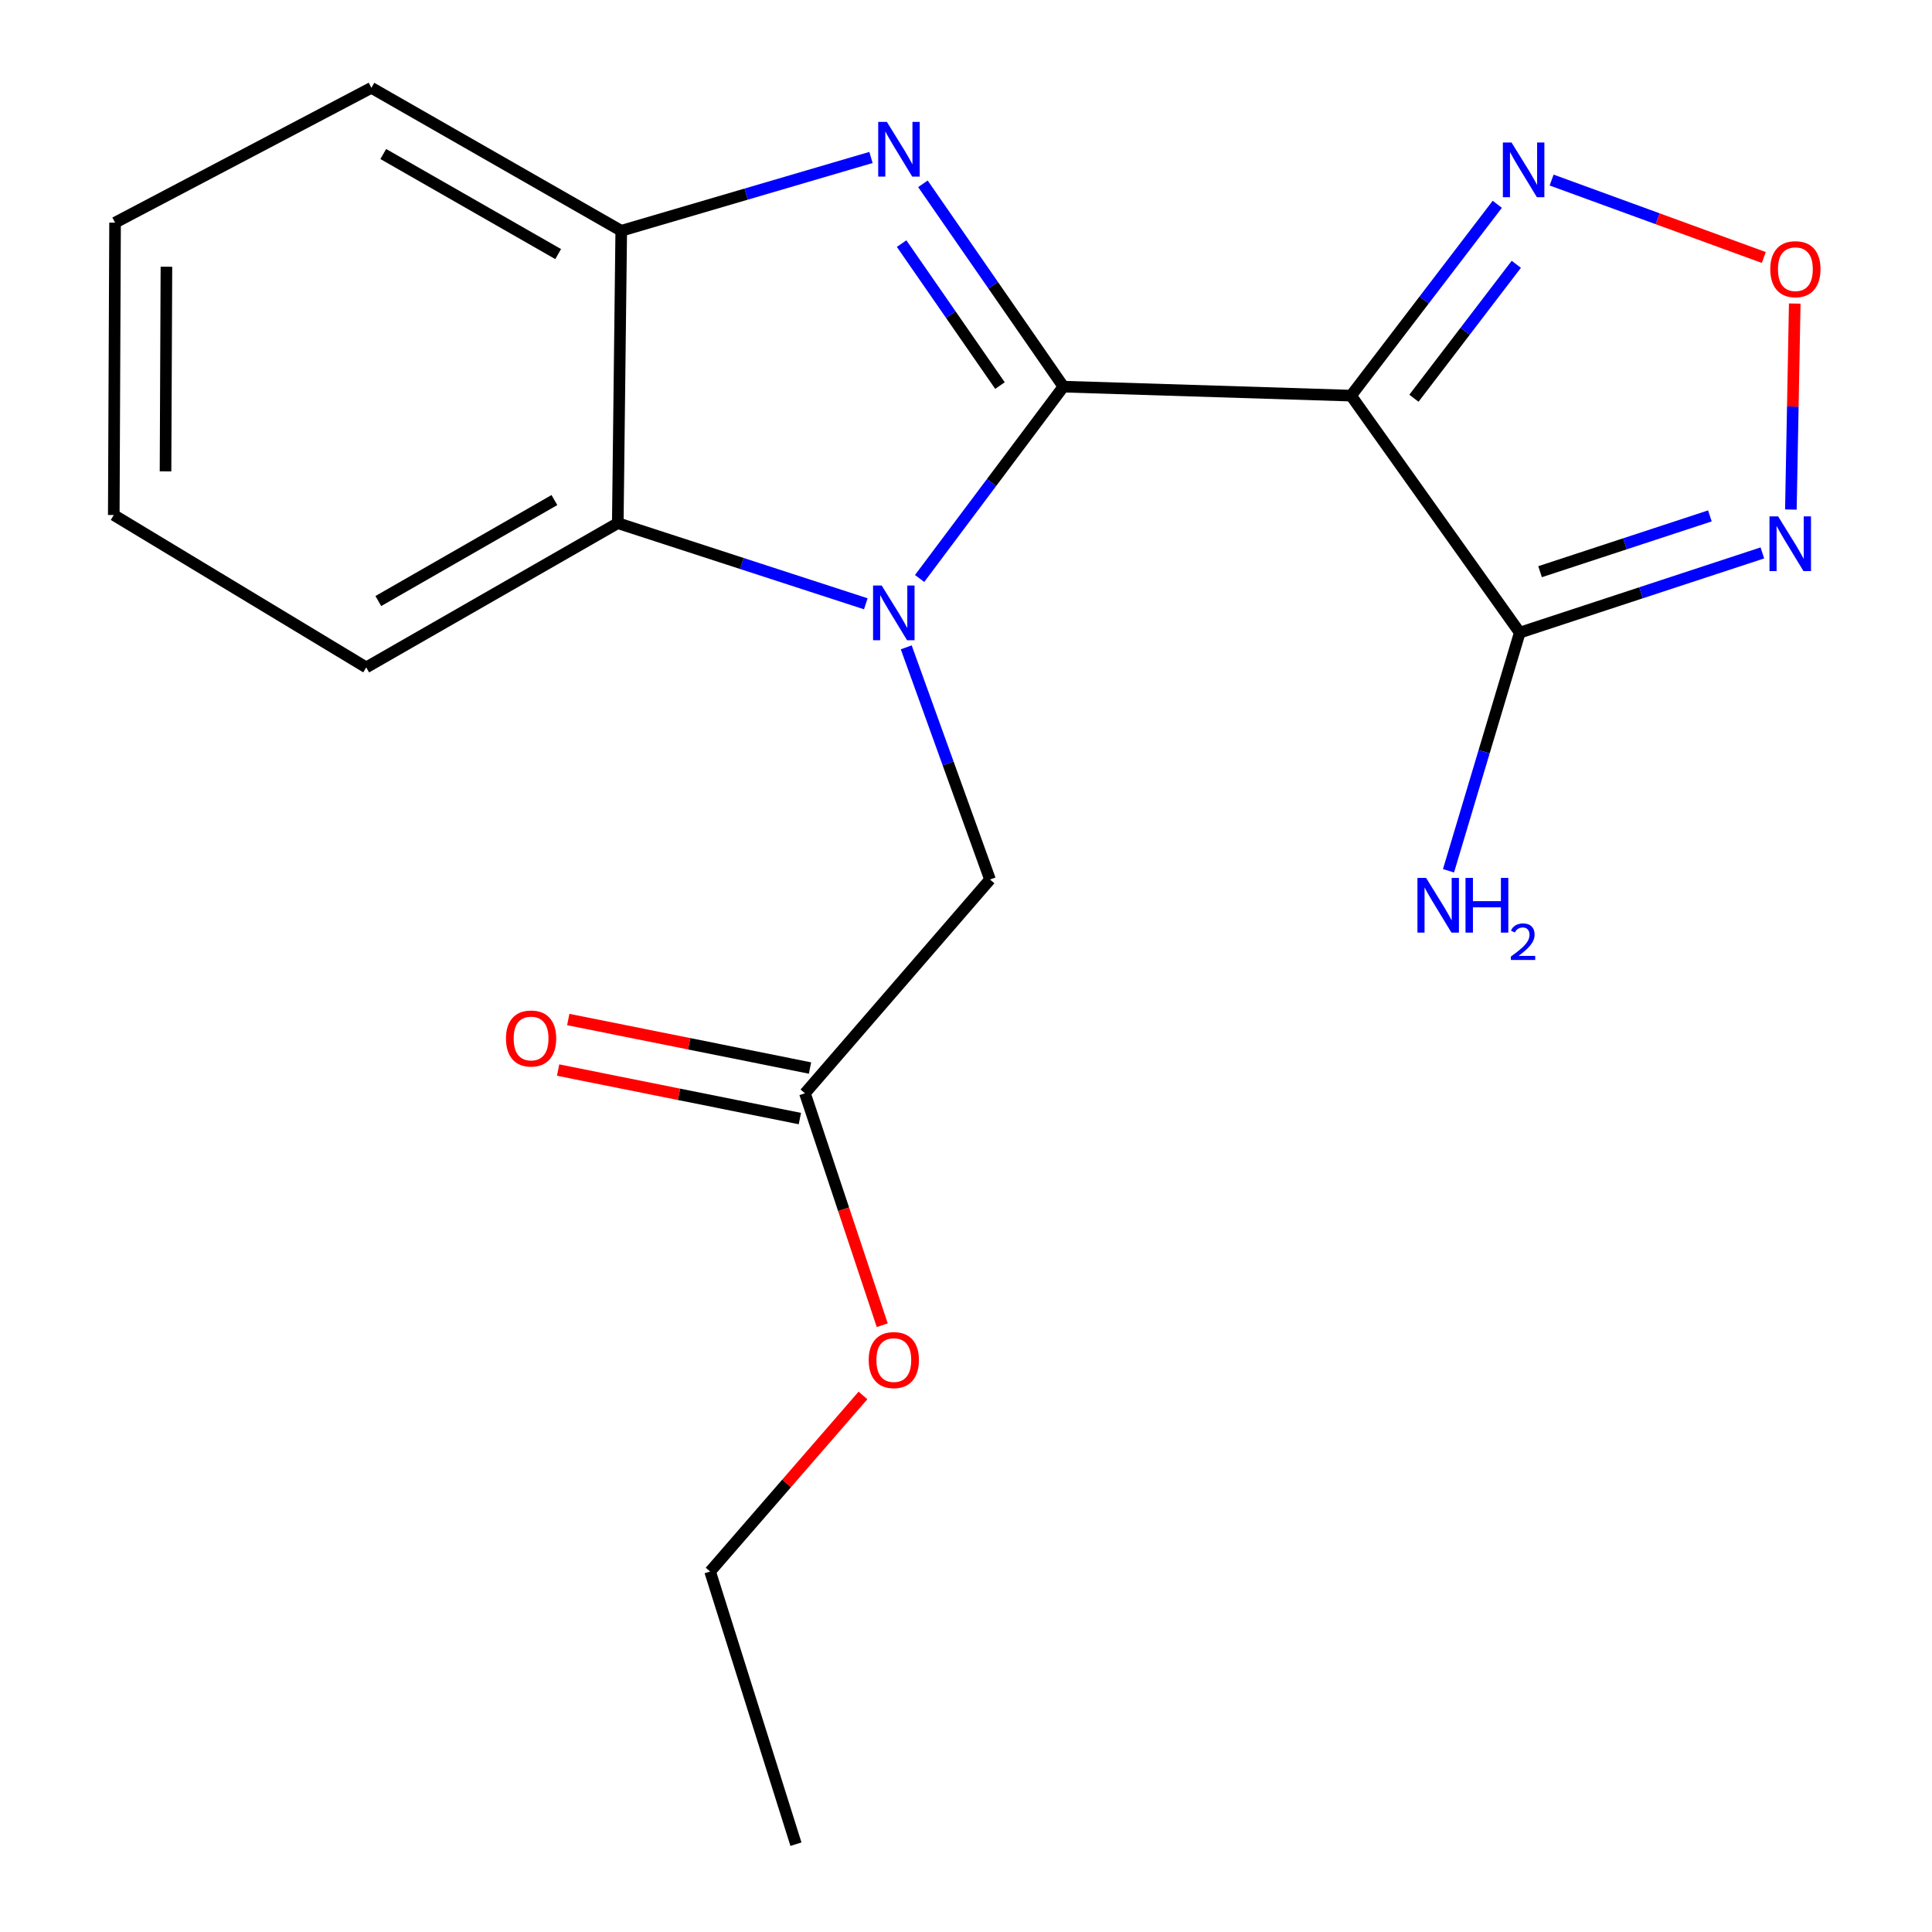 <?xml version='1.0' encoding='iso-8859-1'?>
<svg version='1.1' baseProfile='full'
              xmlns='http://www.w3.org/2000/svg'
                      xmlns:rdkit='http://www.rdkit.org/xml'
                      xmlns:xlink='http://www.w3.org/1999/xlink'
                  xml:space='preserve'
width='1000px' height='1000px' viewBox='0 0 1000 1000'>
<!-- END OF HEADER -->
<rect style='opacity:1.0;fill:#FFFFFF;stroke:none' width='1000' height='1000' x='0' y='0'> </rect>
<path class='bond-0' d='M 550.422,200.127 L 513.207,249.772' style='fill:none;fill-rule:evenodd;stroke:#000000;stroke-width:6px;stroke-linecap:butt;stroke-linejoin:miter;stroke-opacity:1' />
<path class='bond-0' d='M 513.207,249.772 L 475.992,299.417' style='fill:none;fill-rule:evenodd;stroke:#0000FF;stroke-width:6px;stroke-linecap:butt;stroke-linejoin:miter;stroke-opacity:1' />
<path class='bond-1' d='M 550.422,200.127 L 699.298,204.782' style='fill:none;fill-rule:evenodd;stroke:#000000;stroke-width:6px;stroke-linecap:butt;stroke-linejoin:miter;stroke-opacity:1' />
<path class='bond-2' d='M 550.422,200.127 L 514.061,147.638' style='fill:none;fill-rule:evenodd;stroke:#000000;stroke-width:6px;stroke-linecap:butt;stroke-linejoin:miter;stroke-opacity:1' />
<path class='bond-2' d='M 514.061,147.638 L 477.701,95.149' style='fill:none;fill-rule:evenodd;stroke:#0000FF;stroke-width:6px;stroke-linecap:butt;stroke-linejoin:miter;stroke-opacity:1' />
<path class='bond-2' d='M 517.579,199.575 L 492.127,162.832' style='fill:none;fill-rule:evenodd;stroke:#000000;stroke-width:6px;stroke-linecap:butt;stroke-linejoin:miter;stroke-opacity:1' />
<path class='bond-2' d='M 492.127,162.832 L 466.674,126.09' style='fill:none;fill-rule:evenodd;stroke:#0000FF;stroke-width:6px;stroke-linecap:butt;stroke-linejoin:miter;stroke-opacity:1' />
<path class='bond-6' d='M 448.139,312.522 L 383.95,291.65' style='fill:none;fill-rule:evenodd;stroke:#0000FF;stroke-width:6px;stroke-linecap:butt;stroke-linejoin:miter;stroke-opacity:1' />
<path class='bond-6' d='M 383.95,291.65 L 319.762,270.778' style='fill:none;fill-rule:evenodd;stroke:#000000;stroke-width:6px;stroke-linecap:butt;stroke-linejoin:miter;stroke-opacity:1' />
<path class='bond-9' d='M 469.067,335.064 L 490.748,395.148' style='fill:none;fill-rule:evenodd;stroke:#0000FF;stroke-width:6px;stroke-linecap:butt;stroke-linejoin:miter;stroke-opacity:1' />
<path class='bond-9' d='M 490.748,395.148 L 512.428,455.232' style='fill:none;fill-rule:evenodd;stroke:#000000;stroke-width:6px;stroke-linecap:butt;stroke-linejoin:miter;stroke-opacity:1' />
<path class='bond-3' d='M 699.298,204.782 L 786.626,327.45' style='fill:none;fill-rule:evenodd;stroke:#000000;stroke-width:6px;stroke-linecap:butt;stroke-linejoin:miter;stroke-opacity:1' />
<path class='bond-5' d='M 699.298,204.782 L 737.146,155.265' style='fill:none;fill-rule:evenodd;stroke:#000000;stroke-width:6px;stroke-linecap:butt;stroke-linejoin:miter;stroke-opacity:1' />
<path class='bond-5' d='M 737.146,155.265 L 774.993,105.748' style='fill:none;fill-rule:evenodd;stroke:#0000FF;stroke-width:6px;stroke-linecap:butt;stroke-linejoin:miter;stroke-opacity:1' />
<path class='bond-5' d='M 731.852,206.13 L 758.345,171.468' style='fill:none;fill-rule:evenodd;stroke:#000000;stroke-width:6px;stroke-linecap:butt;stroke-linejoin:miter;stroke-opacity:1' />
<path class='bond-5' d='M 758.345,171.468 L 784.839,136.806' style='fill:none;fill-rule:evenodd;stroke:#0000FF;stroke-width:6px;stroke-linecap:butt;stroke-linejoin:miter;stroke-opacity:1' />
<path class='bond-8' d='M 450.818,81.505 L 386.186,100.48' style='fill:none;fill-rule:evenodd;stroke:#0000FF;stroke-width:6px;stroke-linecap:butt;stroke-linejoin:miter;stroke-opacity:1' />
<path class='bond-8' d='M 386.186,100.48 L 321.555,119.455' style='fill:none;fill-rule:evenodd;stroke:#000000;stroke-width:6px;stroke-linecap:butt;stroke-linejoin:miter;stroke-opacity:1' />
<path class='bond-4' d='M 786.626,327.45 L 849.412,306.82' style='fill:none;fill-rule:evenodd;stroke:#000000;stroke-width:6px;stroke-linecap:butt;stroke-linejoin:miter;stroke-opacity:1' />
<path class='bond-4' d='M 849.412,306.82 L 912.199,286.19' style='fill:none;fill-rule:evenodd;stroke:#0000FF;stroke-width:6px;stroke-linecap:butt;stroke-linejoin:miter;stroke-opacity:1' />
<path class='bond-4' d='M 797.133,295.911 L 841.083,281.47' style='fill:none;fill-rule:evenodd;stroke:#000000;stroke-width:6px;stroke-linecap:butt;stroke-linejoin:miter;stroke-opacity:1' />
<path class='bond-4' d='M 841.083,281.47 L 885.034,267.03' style='fill:none;fill-rule:evenodd;stroke:#0000FF;stroke-width:6px;stroke-linecap:butt;stroke-linejoin:miter;stroke-opacity:1' />
<path class='bond-11' d='M 786.626,327.45 L 768.186,389.083' style='fill:none;fill-rule:evenodd;stroke:#000000;stroke-width:6px;stroke-linecap:butt;stroke-linejoin:miter;stroke-opacity:1' />
<path class='bond-11' d='M 768.186,389.083 L 749.746,450.716' style='fill:none;fill-rule:evenodd;stroke:#0000FF;stroke-width:6px;stroke-linecap:butt;stroke-linejoin:miter;stroke-opacity:1' />
<path class='bond-21' d='M 926.955,263.735 L 927.956,210.427' style='fill:none;fill-rule:evenodd;stroke:#0000FF;stroke-width:6px;stroke-linecap:butt;stroke-linejoin:miter;stroke-opacity:1' />
<path class='bond-21' d='M 927.956,210.427 L 928.956,157.118' style='fill:none;fill-rule:evenodd;stroke:#FF0000;stroke-width:6px;stroke-linecap:butt;stroke-linejoin:miter;stroke-opacity:1' />
<path class='bond-7' d='M 803.111,93.196 L 858.022,113.236' style='fill:none;fill-rule:evenodd;stroke:#0000FF;stroke-width:6px;stroke-linecap:butt;stroke-linejoin:miter;stroke-opacity:1' />
<path class='bond-7' d='M 858.022,113.236 L 912.933,133.276' style='fill:none;fill-rule:evenodd;stroke:#FF0000;stroke-width:6px;stroke-linecap:butt;stroke-linejoin:miter;stroke-opacity:1' />
<path class='bond-14' d='M 319.762,270.778 L 189.563,345.446' style='fill:none;fill-rule:evenodd;stroke:#000000;stroke-width:6px;stroke-linecap:butt;stroke-linejoin:miter;stroke-opacity:1' />
<path class='bond-14' d='M 286.957,258.831 L 195.819,311.099' style='fill:none;fill-rule:evenodd;stroke:#000000;stroke-width:6px;stroke-linecap:butt;stroke-linejoin:miter;stroke-opacity:1' />
<path class='bond-20' d='M 319.762,270.778 L 321.555,119.455' style='fill:none;fill-rule:evenodd;stroke:#000000;stroke-width:6px;stroke-linecap:butt;stroke-linejoin:miter;stroke-opacity:1' />
<path class='bond-15' d='M 321.555,119.455 L 192.232,45.455' style='fill:none;fill-rule:evenodd;stroke:#000000;stroke-width:6px;stroke-linecap:butt;stroke-linejoin:miter;stroke-opacity:1' />
<path class='bond-15' d='M 288.905,131.515 L 198.378,79.714' style='fill:none;fill-rule:evenodd;stroke:#000000;stroke-width:6px;stroke-linecap:butt;stroke-linejoin:miter;stroke-opacity:1' />
<path class='bond-10' d='M 512.428,455.232 L 416.636,565.892' style='fill:none;fill-rule:evenodd;stroke:#000000;stroke-width:6px;stroke-linecap:butt;stroke-linejoin:miter;stroke-opacity:1' />
<path class='bond-12' d='M 419.261,552.812 L 356.695,540.255' style='fill:none;fill-rule:evenodd;stroke:#000000;stroke-width:6px;stroke-linecap:butt;stroke-linejoin:miter;stroke-opacity:1' />
<path class='bond-12' d='M 356.695,540.255 L 294.129,527.699' style='fill:none;fill-rule:evenodd;stroke:#FF0000;stroke-width:6px;stroke-linecap:butt;stroke-linejoin:miter;stroke-opacity:1' />
<path class='bond-12' d='M 414.011,578.973 L 351.445,566.417' style='fill:none;fill-rule:evenodd;stroke:#000000;stroke-width:6px;stroke-linecap:butt;stroke-linejoin:miter;stroke-opacity:1' />
<path class='bond-12' d='M 351.445,566.417 L 288.879,553.86' style='fill:none;fill-rule:evenodd;stroke:#FF0000;stroke-width:6px;stroke-linecap:butt;stroke-linejoin:miter;stroke-opacity:1' />
<path class='bond-13' d='M 416.636,565.892 L 436.643,625.912' style='fill:none;fill-rule:evenodd;stroke:#000000;stroke-width:6px;stroke-linecap:butt;stroke-linejoin:miter;stroke-opacity:1' />
<path class='bond-13' d='M 436.643,625.912 L 456.649,685.932' style='fill:none;fill-rule:evenodd;stroke:#FF0000;stroke-width:6px;stroke-linecap:butt;stroke-linejoin:miter;stroke-opacity:1' />
<path class='bond-16' d='M 446.675,722.274 L 407.114,767.848' style='fill:none;fill-rule:evenodd;stroke:#FF0000;stroke-width:6px;stroke-linecap:butt;stroke-linejoin:miter;stroke-opacity:1' />
<path class='bond-16' d='M 407.114,767.848 L 367.554,813.422' style='fill:none;fill-rule:evenodd;stroke:#000000;stroke-width:6px;stroke-linecap:butt;stroke-linejoin:miter;stroke-opacity:1' />
<path class='bond-17' d='M 189.563,345.446 L 58.891,266.568' style='fill:none;fill-rule:evenodd;stroke:#000000;stroke-width:6px;stroke-linecap:butt;stroke-linejoin:miter;stroke-opacity:1' />
<path class='bond-18' d='M 192.232,45.455 L 59.558,115.245' style='fill:none;fill-rule:evenodd;stroke:#000000;stroke-width:6px;stroke-linecap:butt;stroke-linejoin:miter;stroke-opacity:1' />
<path class='bond-19' d='M 367.554,813.422 L 411.981,954.545' style='fill:none;fill-rule:evenodd;stroke:#000000;stroke-width:6px;stroke-linecap:butt;stroke-linejoin:miter;stroke-opacity:1' />
<path class='bond-22' d='M 58.891,266.568 L 59.558,115.245' style='fill:none;fill-rule:evenodd;stroke:#000000;stroke-width:6px;stroke-linecap:butt;stroke-linejoin:miter;stroke-opacity:1' />
<path class='bond-22' d='M 85.674,243.987 L 86.14,138.061' style='fill:none;fill-rule:evenodd;stroke:#000000;stroke-width:6px;stroke-linecap:butt;stroke-linejoin:miter;stroke-opacity:1' />
<path  class='atom-1' d='M 456.375 303.076
L 465.655 318.076
Q 466.575 319.556, 468.055 322.236
Q 469.535 324.916, 469.615 325.076
L 469.615 303.076
L 473.375 303.076
L 473.375 331.396
L 469.495 331.396
L 459.535 314.996
Q 458.375 313.076, 457.135 310.876
Q 455.935 308.676, 455.575 307.996
L 455.575 331.396
L 451.895 331.396
L 451.895 303.076
L 456.375 303.076
' fill='#0000FF'/>
<path  class='atom-3' d='M 459.043 63.092
L 468.323 78.092
Q 469.243 79.572, 470.723 82.252
Q 472.203 84.932, 472.283 85.092
L 472.283 63.092
L 476.043 63.092
L 476.043 91.412
L 472.163 91.412
L 462.203 75.012
Q 461.043 73.092, 459.803 70.892
Q 458.603 68.692, 458.243 68.012
L 458.243 91.412
L 454.563 91.412
L 454.563 63.092
L 459.043 63.092
' fill='#0000FF'/>
<path  class='atom-5' d='M 920.363 267.291
L 929.643 282.291
Q 930.563 283.771, 932.043 286.451
Q 933.523 289.131, 933.603 289.291
L 933.603 267.291
L 937.363 267.291
L 937.363 295.611
L 933.483 295.611
L 923.523 279.211
Q 922.363 277.291, 921.123 275.091
Q 919.923 272.891, 919.563 272.211
L 919.563 295.611
L 915.883 295.611
L 915.883 267.291
L 920.363 267.291
' fill='#0000FF'/>
<path  class='atom-6' d='M 782.367 73.75
L 791.647 88.75
Q 792.567 90.23, 794.047 92.91
Q 795.527 95.59, 795.607 95.75
L 795.607 73.75
L 799.367 73.75
L 799.367 102.07
L 795.487 102.07
L 785.527 85.67
Q 784.367 83.75, 783.127 81.55
Q 781.927 79.35, 781.567 78.67
L 781.567 102.07
L 777.887 102.07
L 777.887 73.75
L 782.367 73.75
' fill='#0000FF'/>
<path  class='atom-8' d='M 916.291 139.325
Q 916.291 132.525, 919.651 128.725
Q 923.011 124.925, 929.291 124.925
Q 935.571 124.925, 938.931 128.725
Q 942.291 132.525, 942.291 139.325
Q 942.291 146.205, 938.891 150.125
Q 935.491 154.005, 929.291 154.005
Q 923.051 154.005, 919.651 150.125
Q 916.291 146.245, 916.291 139.325
M 929.291 150.805
Q 933.611 150.805, 935.931 147.925
Q 938.291 145.005, 938.291 139.325
Q 938.291 133.765, 935.931 130.965
Q 933.611 128.125, 929.291 128.125
Q 924.971 128.125, 922.611 130.925
Q 920.291 133.725, 920.291 139.325
Q 920.291 145.045, 922.611 147.925
Q 924.971 150.805, 929.291 150.805
' fill='#FF0000'/>
<path  class='atom-12' d='M 738.147 454.398
L 747.427 469.398
Q 748.347 470.878, 749.827 473.558
Q 751.307 476.238, 751.387 476.398
L 751.387 454.398
L 755.147 454.398
L 755.147 482.718
L 751.267 482.718
L 741.307 466.318
Q 740.147 464.398, 738.907 462.198
Q 737.707 459.998, 737.347 459.318
L 737.347 482.718
L 733.667 482.718
L 733.667 454.398
L 738.147 454.398
' fill='#0000FF'/>
<path  class='atom-12' d='M 758.547 454.398
L 762.387 454.398
L 762.387 466.438
L 776.867 466.438
L 776.867 454.398
L 780.707 454.398
L 780.707 482.718
L 776.867 482.718
L 776.867 469.638
L 762.387 469.638
L 762.387 482.718
L 758.547 482.718
L 758.547 454.398
' fill='#0000FF'/>
<path  class='atom-12' d='M 782.08 481.725
Q 782.767 479.956, 784.403 478.979
Q 786.04 477.976, 788.311 477.976
Q 791.135 477.976, 792.719 479.507
Q 794.303 481.038, 794.303 483.758
Q 794.303 486.53, 792.244 489.117
Q 790.211 491.704, 785.987 494.766
L 794.62 494.766
L 794.62 496.878
L 782.027 496.878
L 782.027 495.11
Q 785.512 492.628, 787.571 490.78
Q 789.657 488.932, 790.66 487.269
Q 791.663 485.606, 791.663 483.89
Q 791.663 482.094, 790.766 481.091
Q 789.868 480.088, 788.311 480.088
Q 786.806 480.088, 785.803 480.695
Q 784.799 481.302, 784.087 482.649
L 782.08 481.725
' fill='#0000FF'/>
<path  class='atom-13' d='M 261.89 537.525
Q 261.89 530.725, 265.25 526.925
Q 268.61 523.125, 274.89 523.125
Q 281.17 523.125, 284.53 526.925
Q 287.89 530.725, 287.89 537.525
Q 287.89 544.405, 284.49 548.325
Q 281.09 552.205, 274.89 552.205
Q 268.65 552.205, 265.25 548.325
Q 261.89 544.445, 261.89 537.525
M 274.89 549.005
Q 279.21 549.005, 281.53 546.125
Q 283.89 543.205, 283.89 537.525
Q 283.89 531.965, 281.53 529.165
Q 279.21 526.325, 274.89 526.325
Q 270.57 526.325, 268.21 529.125
Q 265.89 531.925, 265.89 537.525
Q 265.89 543.245, 268.21 546.125
Q 270.57 549.005, 274.89 549.005
' fill='#FF0000'/>
<path  class='atom-14' d='M 449.635 703.968
Q 449.635 697.168, 452.995 693.368
Q 456.355 689.568, 462.635 689.568
Q 468.915 689.568, 472.275 693.368
Q 475.635 697.168, 475.635 703.968
Q 475.635 710.848, 472.235 714.768
Q 468.835 718.648, 462.635 718.648
Q 456.395 718.648, 452.995 714.768
Q 449.635 710.888, 449.635 703.968
M 462.635 715.448
Q 466.955 715.448, 469.275 712.568
Q 471.635 709.648, 471.635 703.968
Q 471.635 698.408, 469.275 695.608
Q 466.955 692.768, 462.635 692.768
Q 458.315 692.768, 455.955 695.568
Q 453.635 698.368, 453.635 703.968
Q 453.635 709.688, 455.955 712.568
Q 458.315 715.448, 462.635 715.448
' fill='#FF0000'/>
</svg>
